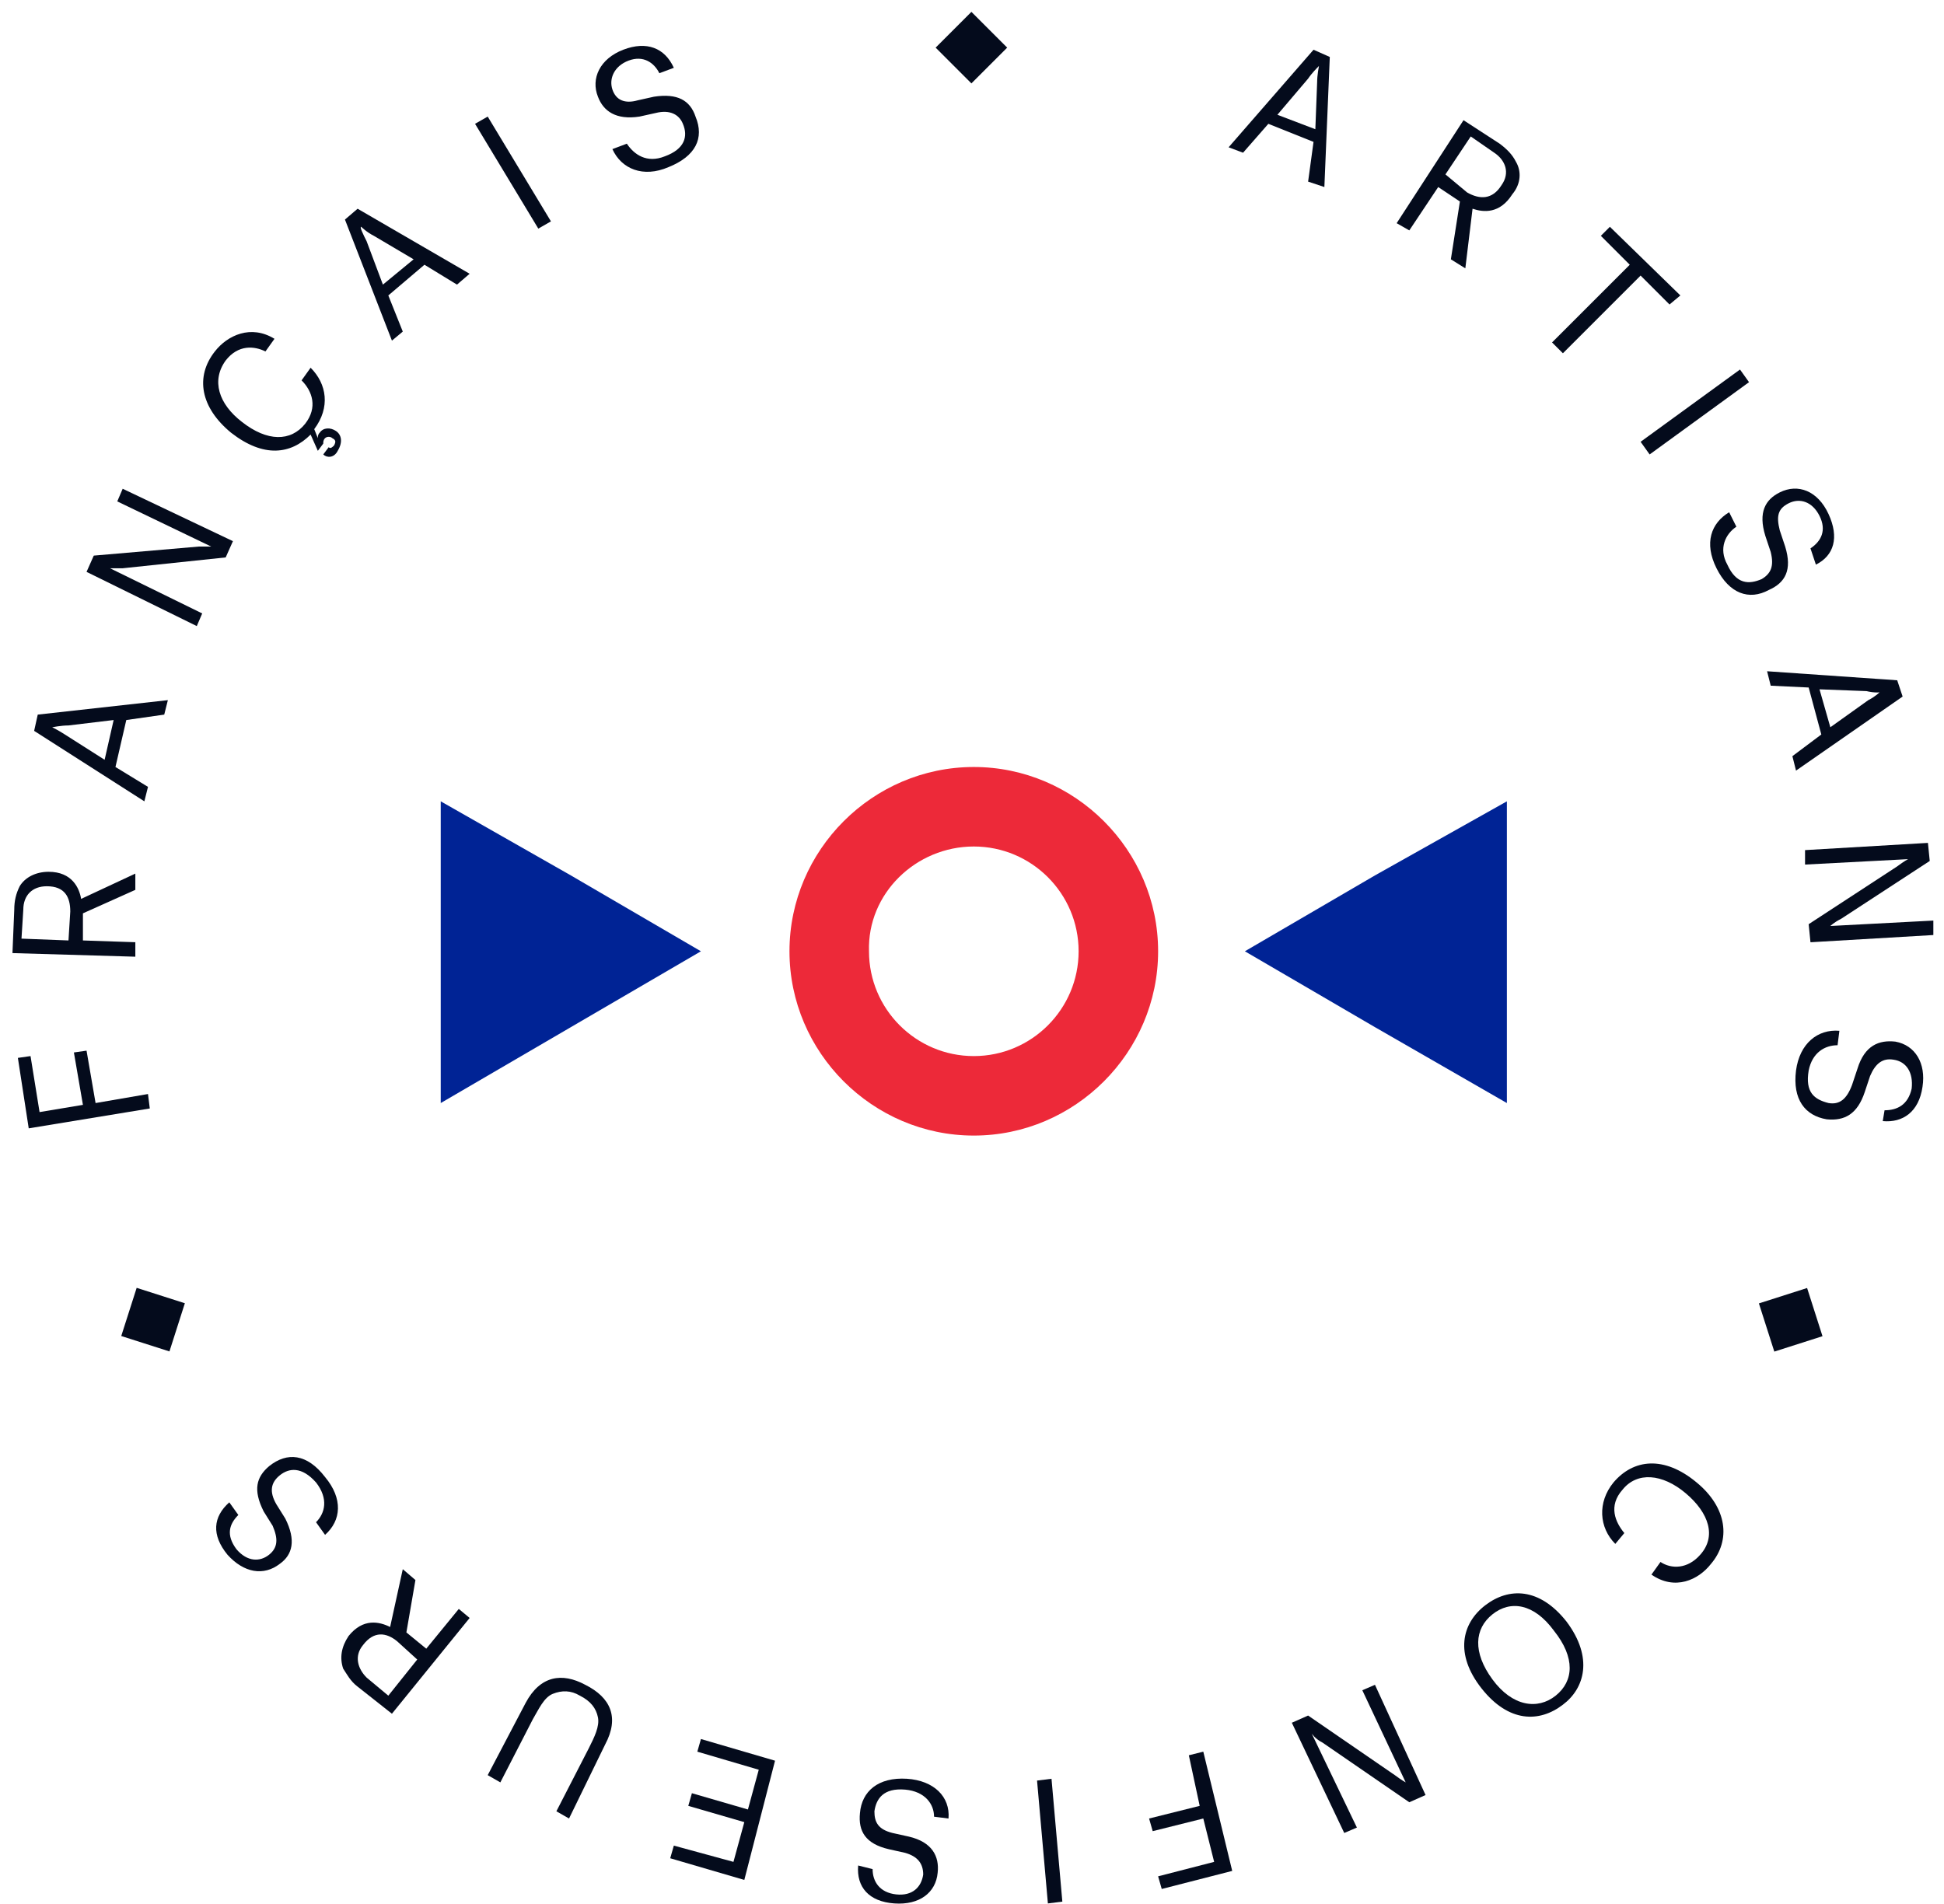 <svg xmlns="http://www.w3.org/2000/svg" fill="none" viewBox="0 0 146 143" height="143" width="146">
<path fill="#040B1C" d="M98.65 10.657L95.257 9.3L93.357 11.472L92.272 11.064L98.65 3.736L99.871 4.279L99.464 14.05L98.243 13.643L98.65 10.657ZM98.243 5.907L95.936 8.622L98.786 9.707L98.921 6.179C98.921 5.636 99.057 4.957 99.057 4.957C98.921 5.093 98.514 5.5 98.243 5.907Z"></path>
<path fill="#040B1C" d="M109.643 15.136L108.014 14.05L105.843 17.307L104.893 16.765L109.914 9.029L112.629 10.793C113.172 11.2 113.579 11.607 113.85 12.15C114.257 12.829 114.257 13.779 113.579 14.593C112.629 16.086 111.407 15.95 110.593 15.679L110.05 20.157L108.964 19.479L109.643 15.136ZM110.186 14.457C111.136 15 112.086 15 112.764 13.915C113.443 12.964 113.036 12.014 112.222 11.472L110.457 10.25L108.557 13.1L110.186 14.457Z"></path>
<path fill="#040B1C" d="M125.386 22.872L123.214 20.7L117.379 26.536L116.564 25.722L122.4 19.886L120.229 17.715L120.907 17.036L126.2 22.193L125.386 22.872Z"></path>
<path fill="#040B1C" d="M130.679 27.757L131.357 28.707L123.893 34.136L123.214 33.186L130.679 27.757Z"></path>
<path fill="#040B1C" d="M135.972 41.193C136.786 40.65 137.193 39.836 136.65 38.75C136.107 37.664 135.157 37.393 134.343 37.8C133.529 38.207 133.393 38.75 133.665 39.836L134.072 41.057C134.615 42.822 134.072 43.772 132.85 44.314C131.357 45.129 129.865 44.586 128.915 42.686C127.965 40.786 128.507 39.293 129.865 38.479L130.407 39.564C129.593 40.107 129.05 41.193 129.729 42.414C130.407 43.907 131.357 43.907 132.307 43.5C132.986 43.093 133.257 42.55 132.986 41.464L132.579 40.243C132.036 38.479 132.579 37.529 133.665 36.986C135.022 36.307 136.515 36.85 137.329 38.614C138.143 40.379 137.736 41.736 136.379 42.414L135.972 41.193Z"></path>
<path fill="#040B1C" d="M136.786 55.172L135.836 51.643L132.986 51.507L132.714 50.422L142.486 51.1L142.893 52.322L134.886 57.886L134.614 56.8L136.786 55.172ZM140.179 51.914L136.65 51.779L137.464 54.629L140.314 52.593C140.857 52.322 141.264 51.914 141.264 51.914C141.4 52.05 140.722 52.05 140.179 51.914Z"></path>
<path fill="#040B1C" d="M144.793 63.315L144.929 64.672L138.279 69.014C137.736 69.286 137.464 69.557 137.464 69.557L145.2 69.15V70.236L135.972 70.779L135.836 69.422L142.486 65.079C143.029 64.672 143.3 64.536 143.3 64.536L135.564 64.943V63.857L144.793 63.315Z"></path>
<path fill="#040B1C" d="M141.536 83.4C142.486 83.4 143.3 82.993 143.572 81.772C143.707 80.55 143.164 79.736 142.214 79.6C141.4 79.464 140.857 79.871 140.45 80.822L140.043 82.043C139.5 83.671 138.55 84.214 137.193 84.079C135.564 83.807 134.614 82.586 134.886 80.414C135.157 78.379 136.514 77.293 138.143 77.429L138.007 78.514C137.057 78.514 136.107 79.057 135.836 80.414C135.564 82.043 136.243 82.586 137.329 82.857C138.143 82.993 138.686 82.586 139.093 81.5L139.5 80.279C140.043 78.514 141.129 78.107 142.35 78.243C143.843 78.514 144.657 79.871 144.386 81.636C144.114 83.536 142.893 84.35 141.4 84.214L141.536 83.4Z"></path>
<path fill="#040B1C" d="M126.607 112.172C124.842 110.679 122.942 110.543 121.857 111.9C120.771 113.122 121.314 114.343 121.992 115.157L121.314 115.972C120.092 114.75 119.957 112.85 121.178 111.357C122.671 109.593 124.978 109.322 127.421 111.357C129.728 113.257 130 115.7 128.507 117.464C127.557 118.686 125.792 119.5 124.028 118.279L124.707 117.329C125.521 117.872 126.742 117.872 127.692 116.786C128.914 115.429 128.371 113.664 126.607 112.172Z"></path>
<path fill="#040B1C" d="M117.378 128.05C115.614 129.407 113.307 129.407 111.271 126.829C109.236 124.25 109.778 121.943 111.543 120.586C113.307 119.229 115.614 119.229 117.65 121.807C119.686 124.522 119.007 126.829 117.378 128.05ZM112.086 126.15C113.578 128.186 115.478 128.457 116.836 127.372C118.193 126.286 118.328 124.522 116.7 122.486C115.207 120.45 113.443 120.179 112.086 121.264C110.728 122.35 110.593 124.114 112.086 126.15Z"></path>
<path fill="#040B1C" d="M107.064 134.836L105.842 135.379L99.328 130.9C98.785 130.629 98.514 130.222 98.514 130.222L101.907 137.279L100.957 137.686L97.021 129.407L98.242 128.865L104.757 133.343C105.3 133.75 105.571 133.886 105.571 133.886L102.314 126.965L103.264 126.557L107.064 134.836Z"></path>
<path fill="#040B1C" d="M89.285 131.85L90.371 131.579L92.543 140.536L87.25 141.893L86.978 140.943L91.186 139.857L90.371 136.6L86.571 137.55L86.3 136.6L90.1 135.65L89.285 131.85Z"></path>
<path fill="#040B1C" d="M79.785 142.843L78.7 142.979L77.885 133.75L78.971 133.615L79.785 142.843Z"></path>
<path fill="#040B1C" d="M65.535 140.4C65.535 141.35 66.078 142.164 67.3 142.3C68.521 142.436 69.2 141.757 69.335 140.807C69.335 139.993 68.928 139.45 67.978 139.179L66.757 138.907C64.993 138.5 64.45 137.55 64.585 136.193C64.721 134.564 65.943 133.479 68.114 133.614C70.15 133.75 71.371 134.972 71.236 136.6L70.15 136.464C70.15 135.514 69.471 134.564 67.978 134.429C66.35 134.293 65.807 135.107 65.671 136.057C65.671 136.872 65.943 137.414 67.028 137.686L68.25 137.957C70.014 138.364 70.557 139.45 70.421 140.672C70.285 142.164 69.064 143.114 67.164 142.979C65.264 142.843 64.314 141.757 64.45 140.129L65.535 140.4Z"></path>
<path fill="#040B1C" d="M55.9 141.214L50.335 139.586L50.607 138.636L55.085 139.857L55.9 136.872L51.693 135.65L51.964 134.7L56.171 135.922L56.985 132.936L52.371 131.579L52.643 130.629L58.207 132.257L55.9 141.214Z"></path>
<path fill="#040B1C" d="M42.736 136.6L41.786 136.057L44.228 131.307C44.636 130.493 45.043 129.679 44.907 129C44.771 128.322 44.364 127.779 43.55 127.372C42.871 126.964 42.193 126.964 41.514 127.236C40.836 127.507 40.428 128.457 40.021 129.136L37.578 133.886L36.628 133.343L39.478 127.914C40.564 125.879 42.193 125.607 43.957 126.557C45.857 127.507 46.536 129 45.45 131.036L42.736 136.6Z"></path>
<path fill="#040B1C" d="M30.521 122.622L32.014 123.843L34.457 120.857L35.271 121.536L29.435 128.729L26.857 126.693C26.314 126.286 26.042 125.743 25.771 125.336C25.5 124.522 25.635 123.707 26.178 122.893C27.264 121.536 28.485 121.807 29.299 122.214L30.25 117.872L31.2 118.686L30.521 122.622ZM29.842 123.3C29.028 122.622 28.078 122.486 27.264 123.572C26.585 124.386 26.857 125.336 27.535 126.014L29.164 127.372L31.335 124.657L29.842 123.3Z"></path>
<path fill="#040B1C" d="M17.9 113.8C17.221 114.479 16.95 115.293 17.764 116.379C18.578 117.329 19.528 117.329 20.207 116.786C20.885 116.243 20.885 115.564 20.478 114.614L19.8 113.529C18.985 111.9 19.257 110.95 20.207 110.136C21.564 109.05 23.057 109.186 24.414 110.95C25.771 112.579 25.635 114.207 24.414 115.293L23.735 114.343C24.414 113.664 24.685 112.579 23.735 111.357C22.65 110.136 21.7 110.272 21.021 110.814C20.343 111.357 20.207 112.036 20.75 112.986L21.428 114.072C22.243 115.7 21.971 116.786 21.021 117.464C19.8 118.414 18.307 118.143 17.085 116.786C15.864 115.293 16 113.936 17.221 112.85L17.9 113.8Z"></path>
<path fill="#040B1C" d="M11.114 82.179L11.25 83.264L2.157 84.757L1.343 79.465L2.293 79.329L2.971 83.536L6.228 82.993L5.55 79.057L6.5 78.922L7.178 82.857L11.114 82.179Z"></path>
<path fill="#040B1C" d="M6.228 68.607V70.643L10.164 70.779V71.864L0.936 71.593L1.071 68.336C1.071 67.657 1.207 67.114 1.478 66.572C1.886 65.893 2.7 65.486 3.65 65.486C5.414 65.486 5.957 66.707 6.093 67.522L10.164 65.622V66.843L6.228 68.607ZM5.278 68.472C5.278 67.386 4.871 66.572 3.514 66.572C2.428 66.572 1.75 67.25 1.75 68.336L1.614 70.507L5.143 70.643L5.278 68.472Z"></path>
<path fill="#040B1C" d="M9.485 54.086L8.671 57.614L11.114 59.107L10.842 60.193L2.564 54.9L2.835 53.679L12.607 52.593L12.335 53.679L9.485 54.086ZM4.871 55.172L7.857 57.072L8.535 54.086L5.143 54.493C4.6 54.493 3.921 54.629 3.921 54.629C3.921 54.629 4.464 54.9 4.871 55.172Z"></path>
<path fill="#040B1C" d="M6.5 42.957L7.043 41.736L14.914 41.057C15.457 41.057 15.864 41.057 15.864 41.057L8.807 37.664L9.214 36.714L17.493 40.65L16.95 41.871L9.214 42.686C8.536 42.686 8.264 42.686 8.264 42.686L15.186 46.079L14.779 47.029L6.5 42.957Z"></path>
<path fill="#040B1C" d="M24.278 34.136L24.686 33.593C24.821 33.729 24.957 33.593 25.093 33.457C25.228 33.186 25.228 33.05 24.957 32.914C24.821 32.779 24.55 32.779 24.414 32.914C24.278 33.05 24.278 33.186 24.278 33.322L23.871 33.864L23.328 32.643C21.836 34.136 19.8 34.407 17.357 32.507C15.05 30.607 14.643 28.3 16.136 26.4C17.086 25.179 18.85 24.364 20.614 25.45L19.936 26.4C19.121 25.993 17.9 25.857 16.95 27.079C15.864 28.572 16.407 30.336 18.171 31.693C20.071 33.186 21.836 33.186 22.921 31.829C23.871 30.607 23.464 29.386 22.65 28.572L23.328 27.622C24.55 28.843 24.821 30.607 23.6 32.236L23.871 32.914C23.871 32.779 23.871 32.643 24.007 32.507C24.278 32.1 24.821 32.1 25.228 32.372C25.636 32.643 25.771 33.186 25.364 33.864C25.093 34.407 24.55 34.407 24.278 34.136Z"></path>
<path fill="#040B1C" d="M31.878 19.886L29.164 22.193L30.25 24.907L29.435 25.586L25.907 16.493L26.857 15.679L35.271 20.564L34.321 21.379L31.878 19.886ZM27.535 18.122L28.757 21.379L31.064 19.479L28.078 17.714C27.535 17.443 27.128 17.036 27.128 17.036C26.992 17.036 27.264 17.579 27.535 18.122Z"></path>
<path fill="#040B1C" d="M35.678 9.3L36.628 8.757L41.378 16.629L40.428 17.172L35.678 9.3Z"></path>
<path fill="#040B1C" d="M49.521 5.5C49.114 4.686 48.3 4.143 47.214 4.55C46.129 4.957 45.721 5.907 45.993 6.722C46.264 7.536 46.943 7.807 47.893 7.536L49.114 7.264C50.879 6.993 51.828 7.536 52.236 8.757C52.914 10.386 52.236 11.743 50.2 12.557C48.3 13.372 46.671 12.693 45.993 11.2L47.078 10.793C47.621 11.607 48.571 12.286 49.928 11.743C51.421 11.2 51.693 10.25 51.286 9.3C51.014 8.622 50.336 8.214 49.25 8.486L48.029 8.757C46.264 9.029 45.314 8.35 44.907 7.264C44.364 5.907 45.043 4.414 46.807 3.736C48.571 3.057 49.928 3.6 50.607 5.093L49.521 5.5Z"></path>
<path fill="#040B1C" d="M72.956 0.891L70.269 3.578L72.956 6.265L75.643 3.578L72.956 0.891Z"></path>
<path fill="#040B1C" d="M135.718 96.75L132.099 97.907L133.256 101.527L136.875 100.37L135.718 96.75Z"></path>
<path fill="#040B1C" d="M10.264 96.738L9.106 100.357L12.726 101.514L13.883 97.895L10.264 96.738Z"></path>
<path fill="#002395" d="M93.493 71.457L103.264 77.157L113.171 82.857V71.457V60.193L103.264 65.757L93.493 71.457Z"></path>
<path fill="#002395" d="M52.642 71.457L42.871 77.157L33.1 82.857V71.457V60.193L42.871 65.757L52.642 71.457Z"></path>
<path fill="#ED2939" d="M73.135 63.586C77.478 63.586 81.007 67.114 81.007 71.457C81.007 75.8 77.478 79.329 73.135 79.329C68.793 79.329 65.264 75.8 65.264 71.457C65.128 67.114 68.793 63.586 73.135 63.586ZM73.135 57.614C65.535 57.614 59.292 63.857 59.292 71.457C59.292 79.057 65.535 85.3 73.135 85.3C80.735 85.3 86.978 79.057 86.978 71.457C86.978 63.857 80.735 57.614 73.135 57.614Z"></path>
</svg>
